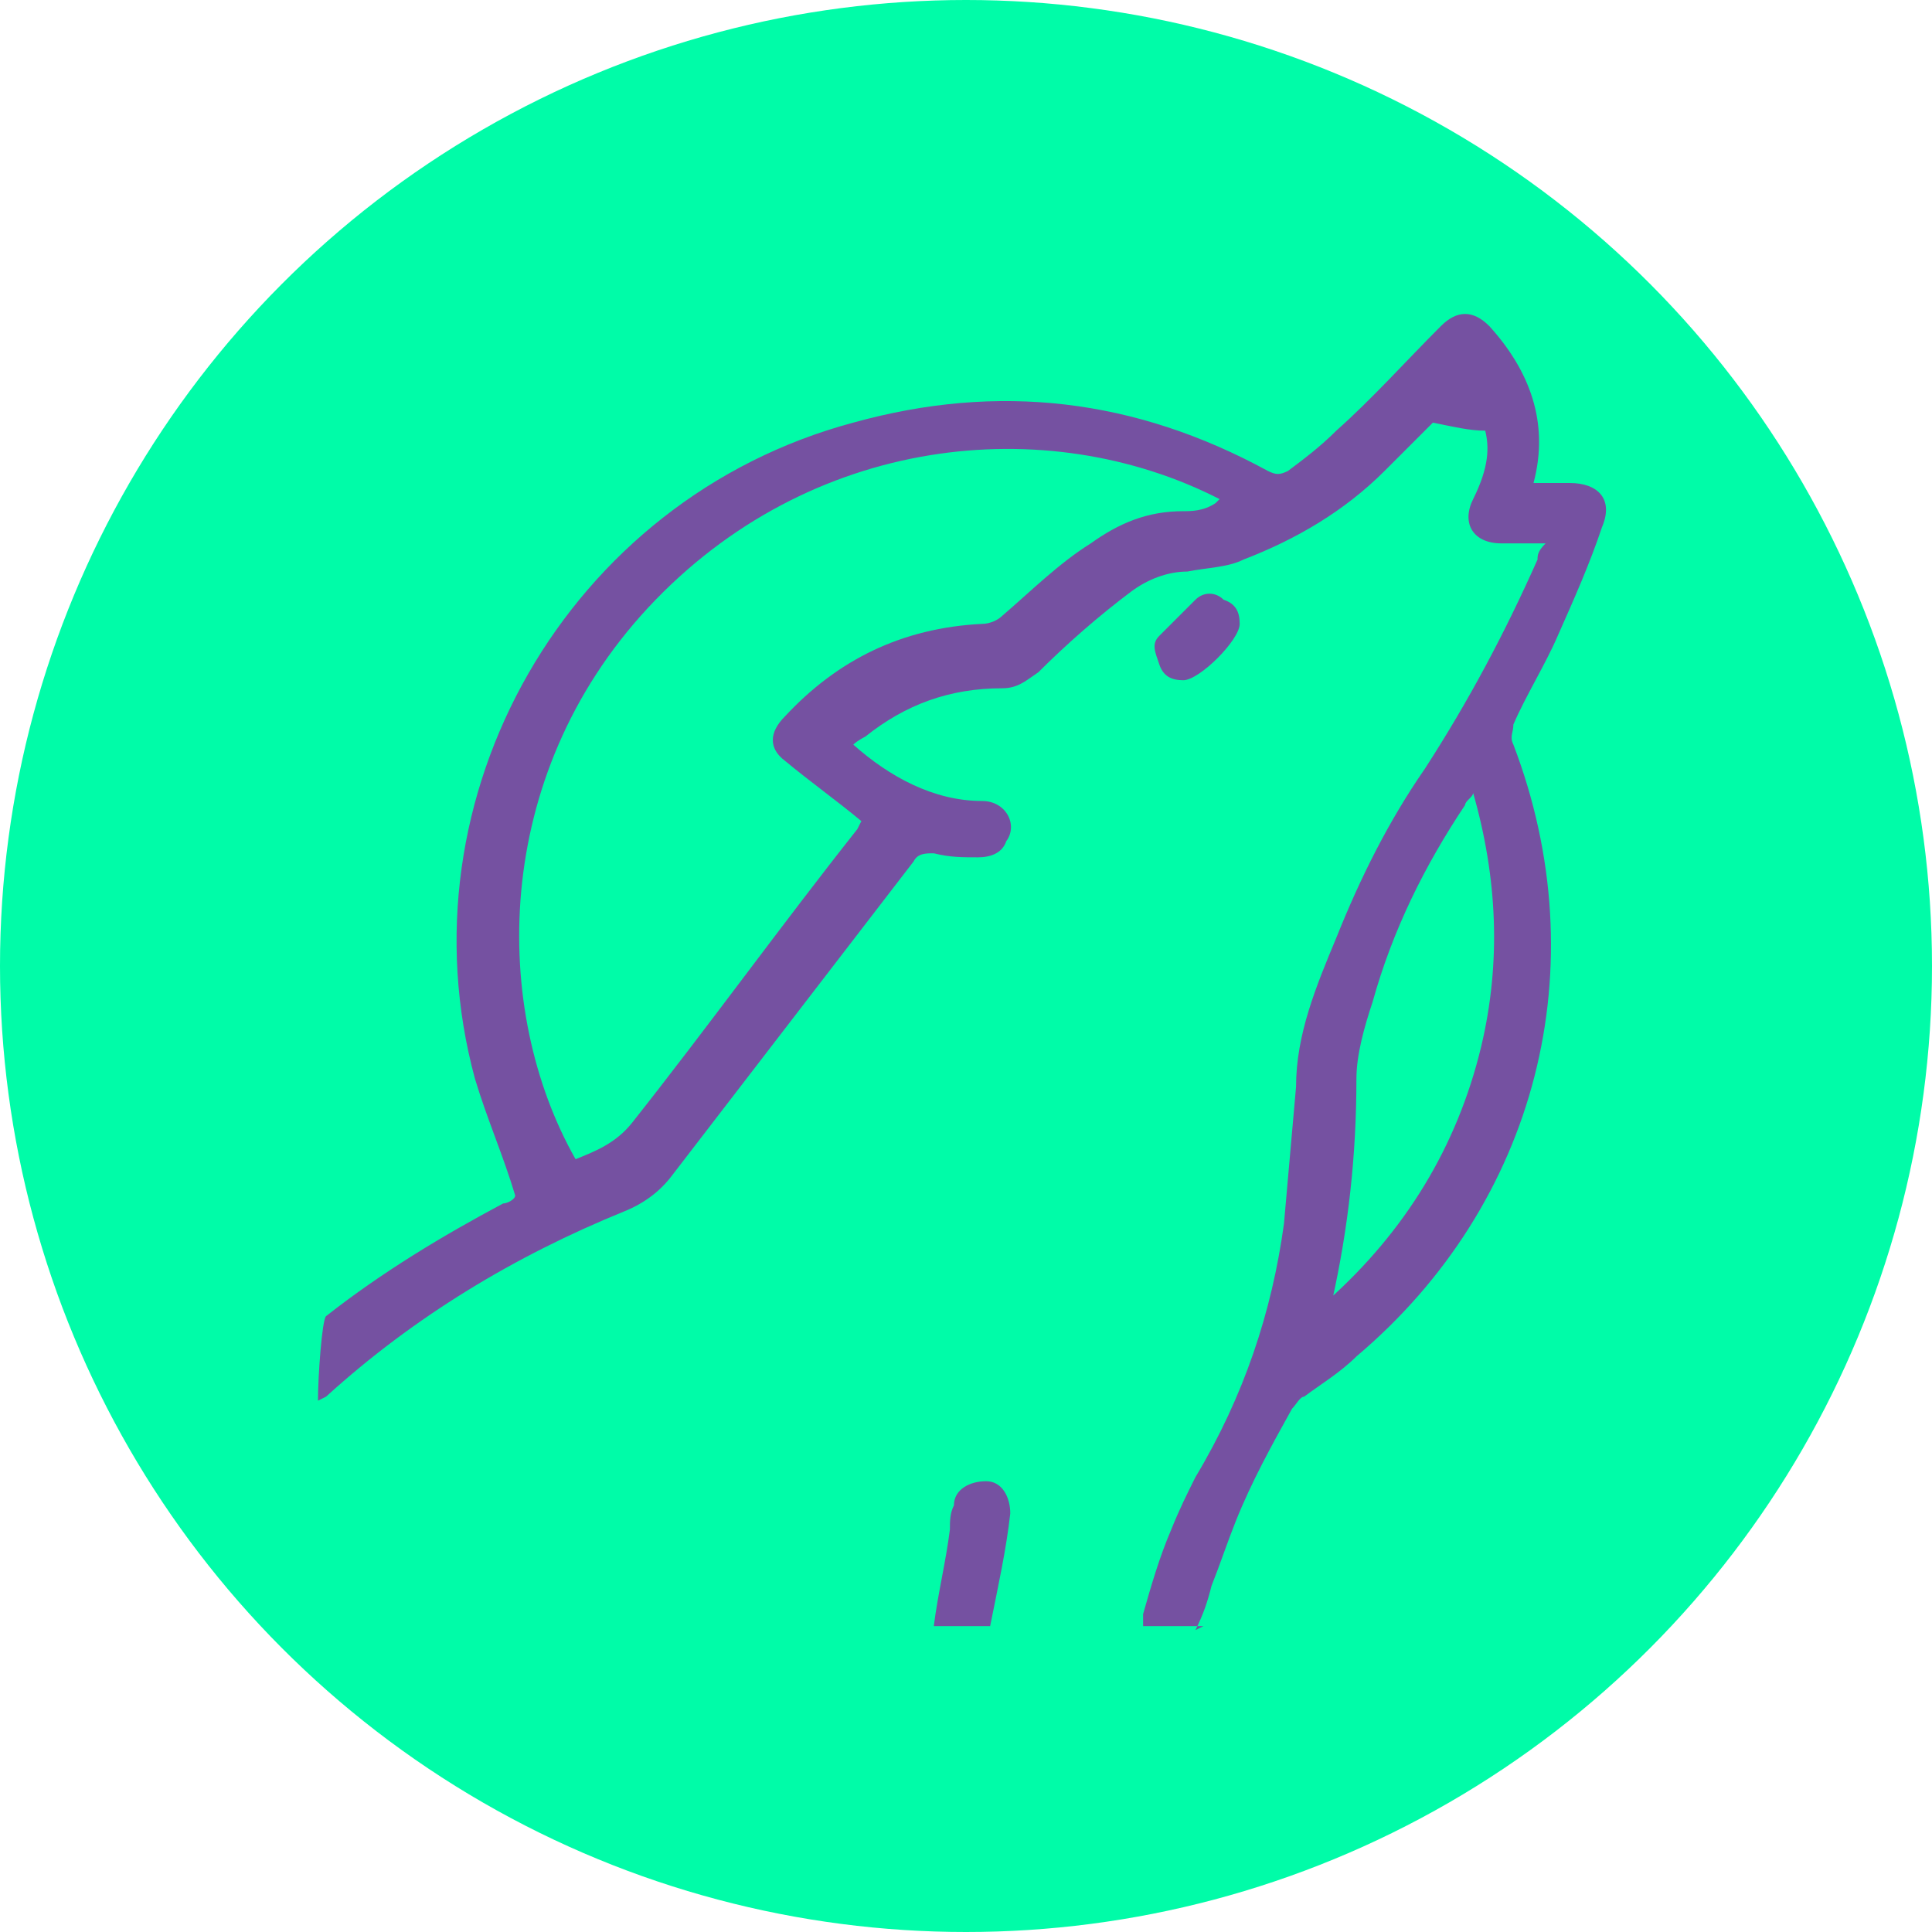 <?xml version="1.0" encoding="utf-8"?>
<svg xmlns="http://www.w3.org/2000/svg" version="1.1" viewBox="0 0 48 48">
  <defs>
    <style>
      .cls-1 {
        fill: #00fca8;
      }

      .cls-2 {
        fill: #7551a1;
      }
    </style>
  </defs>
  
  <g>
    <g id="Layer_18">
      <circle class="cls-1" cx="24" cy="24" r="24"/>
      <g>
        <path class="cls-2" d="M29.9,40.4h-1.5c0-.1,0-.2,0-.3.2-.7.4-1.4.7-2.1.2-.5.4-.9.6-1.3,1.2-2,1.9-4.1,2.2-6.3.1-1.1.2-2.3.3-3.4,0-1.3.5-2.5,1-3.7.6-1.5,1.3-2.9,2.2-4.2,1.1-1.7,2-3.4,2.8-5.2,0-.1,0-.2.2-.4-.4,0-.7,0-1.1,0-.7,0-1-.5-.7-1.1.4-.8.4-1.3.3-1.7-.4,0-.8-.1-1.3-.2-.4.4-.8.8-1.2,1.2-1,1-2.2,1.7-3.5,2.2-.4.2-.9.2-1.4.3-.5,0-1,.2-1.4.5-.8.6-1.6,1.3-2.3,2-.3.2-.5.4-.9.4-1.3,0-2.4.4-3.4,1.2,0,0-.2.1-.3.2.9.8,2,1.4,3.2,1.4.6,0,.9.6.6,1-.1.3-.4.4-.7.4-.4,0-.7,0-1.1-.1-.2,0-.4,0-.5.2-2,2.6-4,5.2-6,7.8-.3.4-.7.7-1.2.9-2.7,1.1-5.2,2.6-7.4,4.6,0,0,0,0-.2.1,0-.6.1-2,.2-2.1,1.4-1.1,2.9-2,4.4-2.8.1,0,.3-.1.3-.2-.3-1-.7-1.9-1-2.9-1.9-7,2.3-14.4,9.4-16.3,3.6-1,7-.6,10.3,1.2.2.1.3.1.5,0,.4-.3.8-.6,1.2-1,.9-.8,1.7-1.7,2.6-2.6.4-.4.8-.4,1.2,0,1,1.1,1.5,2.4,1.1,3.9.3,0,.6,0,.9,0,.7,0,1.1.4.8,1.1-.3.9-.7,1.8-1.1,2.7-.3.7-.8,1.5-1.1,2.2,0,.2-.1.3,0,.5,2.1,5.5.6,11.4-3.9,15.2-.4.4-.9.7-1.3,1-.1,0-.2.2-.3.3-.5.9-1,1.8-1.4,2.8-.2.5-.4,1.1-.6,1.6-.1.4-.2.7-.4,1.1ZM30.3,12.4c-4.3-2.2-10.2-1.6-14.2,2.7-3.9,4.2-3.9,10-1.8,13.7.5-.2,1-.4,1.4-.9,1.9-2.4,3.7-4.9,5.6-7.3,0,0,.1-.2.1-.2-.6-.5-1.3-1-1.9-1.5-.4-.3-.4-.7,0-1.1,1.3-1.4,2.9-2.2,4.9-2.3.2,0,.4-.1.5-.2.7-.6,1.4-1.3,2.2-1.8.7-.5,1.4-.8,2.3-.8.2,0,.5,0,.8-.2ZM33,32.3c1.9-1.7,3.2-3.8,3.8-6.3.5-2.1.4-4.2-.2-6.3,0,.1-.2.2-.2.3-1,1.5-1.8,3.1-2.3,4.9-.2.6-.4,1.3-.4,1.9,0,1.9-.2,3.7-.6,5.5Z"/>
        <path class="cls-2" d="M24.6,40.4c-.4,0-.8,0-1.1,0,0,0-.2,0-.3,0,.1-.8.3-1.6.4-2.4,0-.2,0-.4.1-.6,0-.4.4-.6.8-.6.4,0,.6.4.6.8-.1.9-.3,1.8-.5,2.8Z"/>
        <path class="cls-2" d="M30.8,15.5c0,.4-1,1.4-1.4,1.4-.3,0-.5-.1-.6-.4-.1-.3-.2-.5,0-.7.3-.3.6-.6.9-.9.2-.2.5-.2.7,0,.3.1.4.3.4.6Z"/>
      </g>
    </g>
  </g>
</svg>